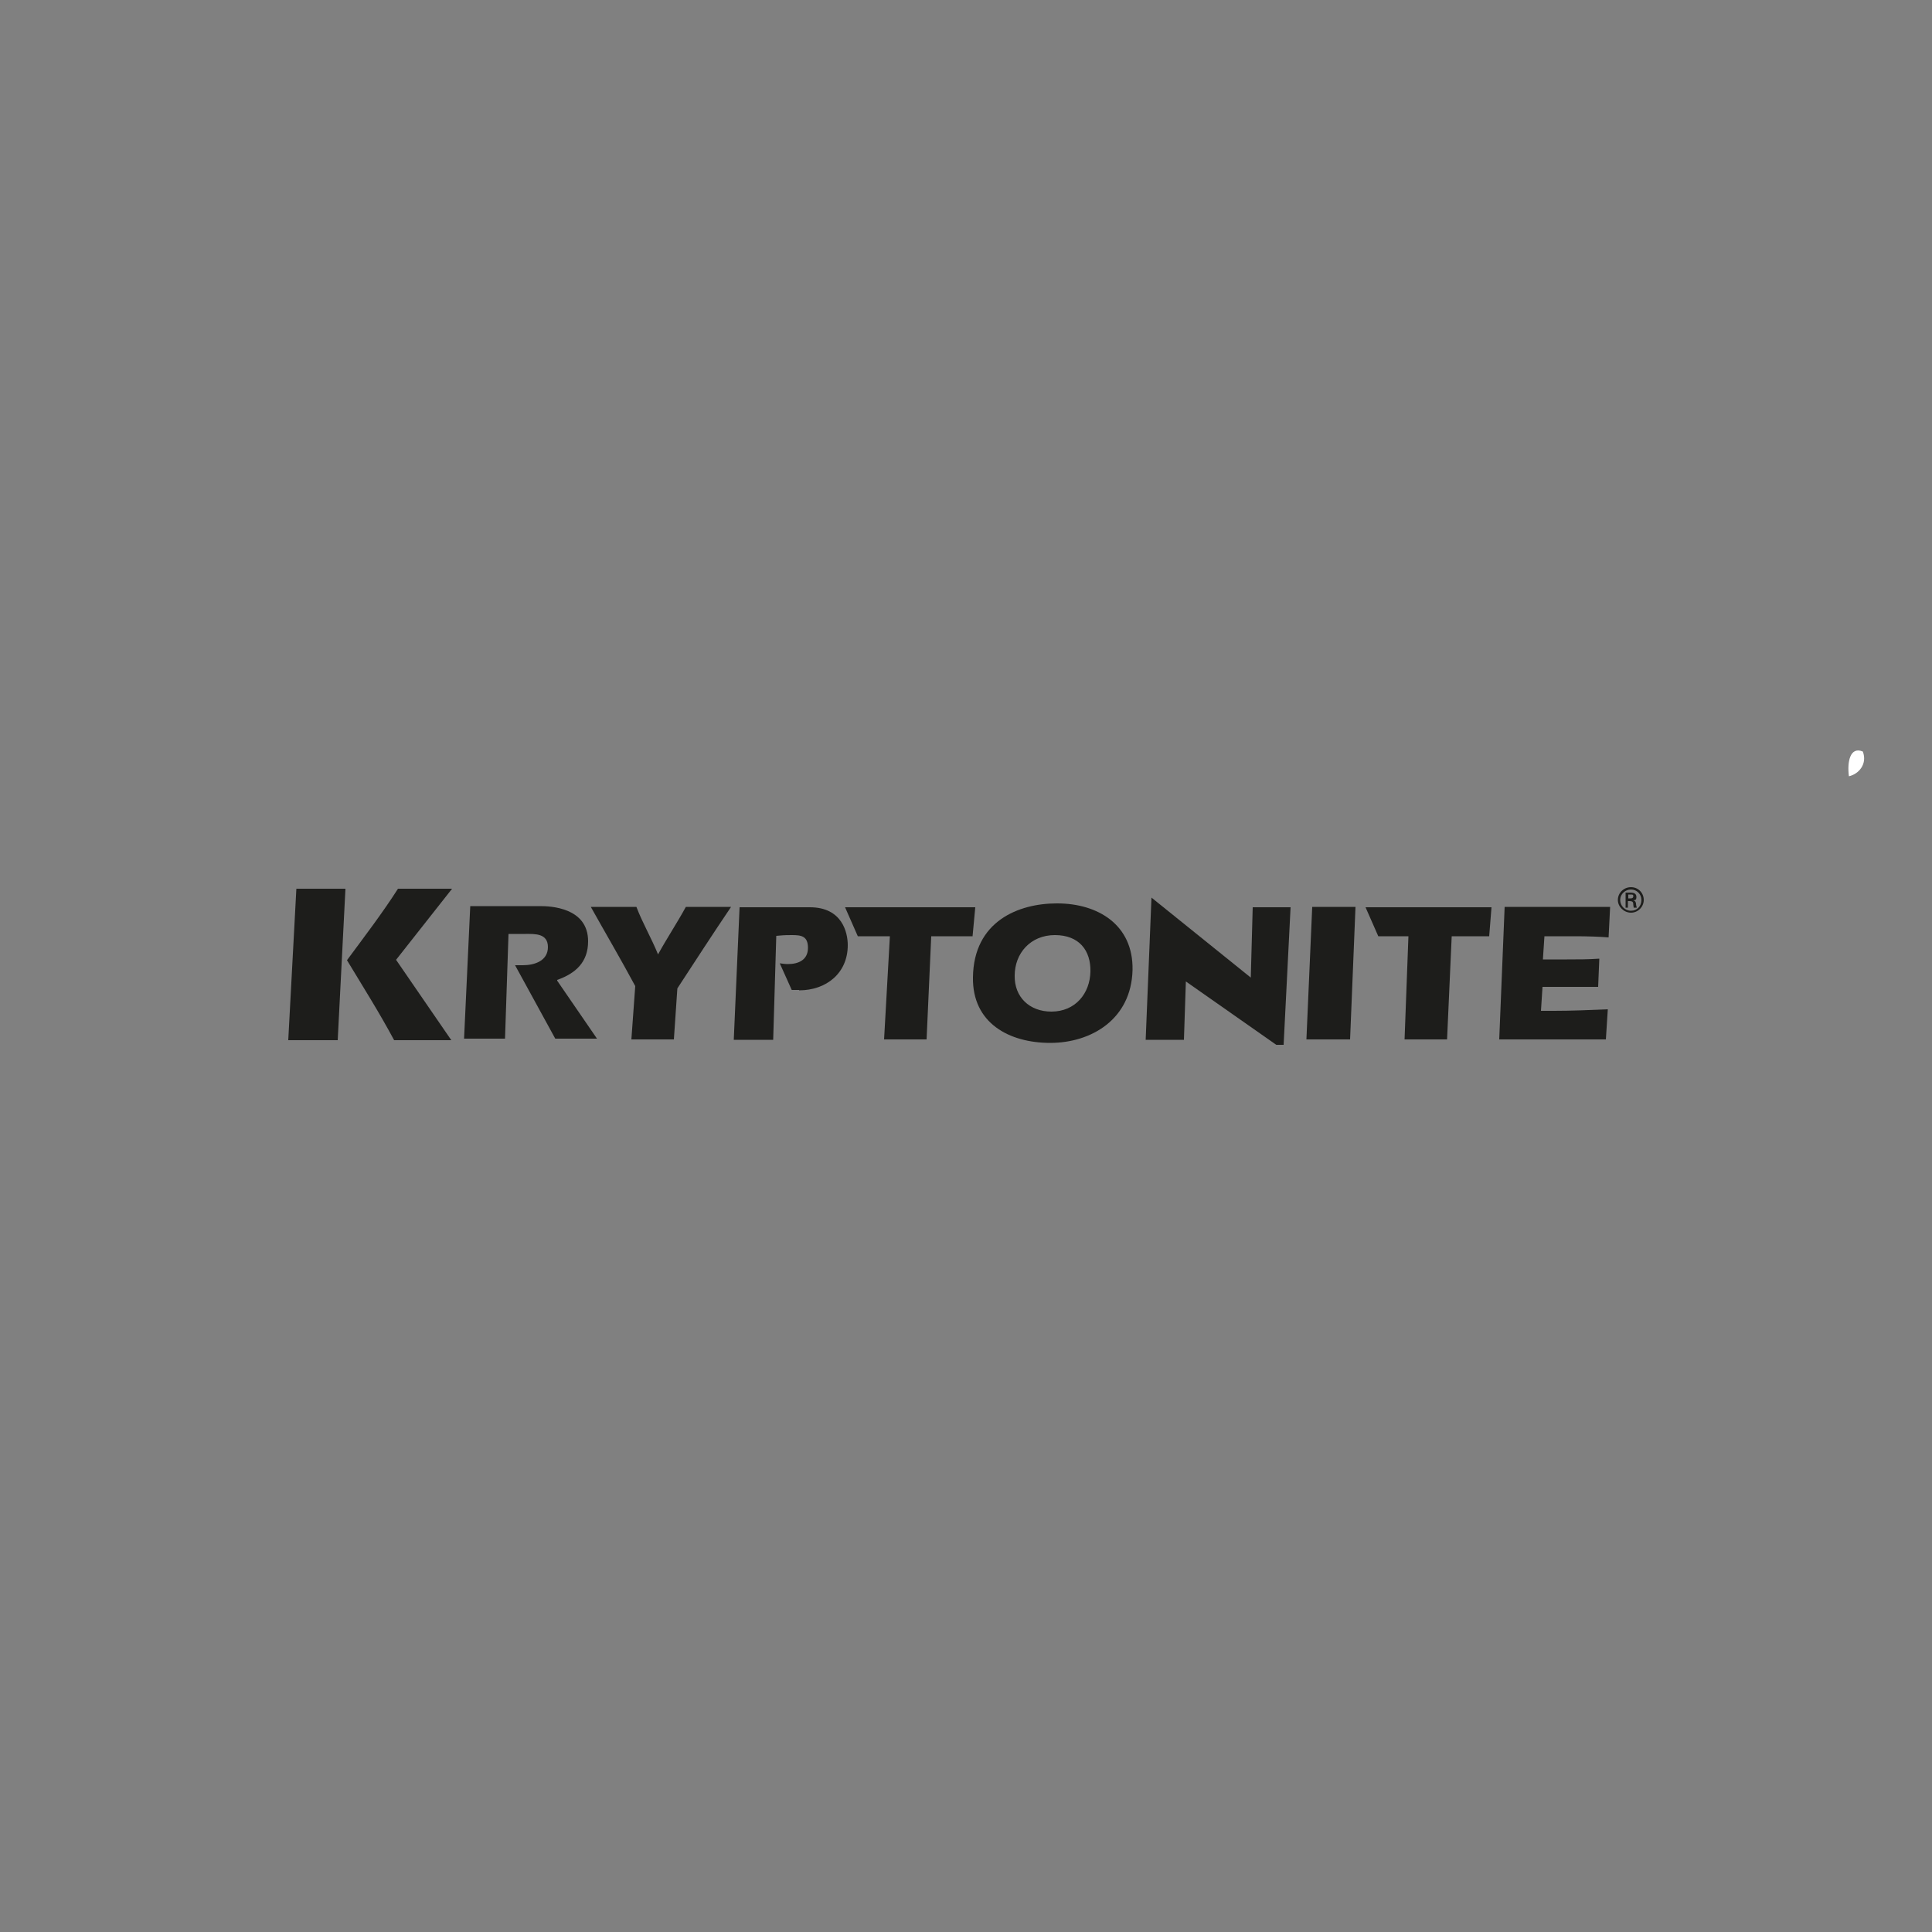 <svg viewBox="0 0 500 500" version="1.1" xmlns="http://www.w3.org/2000/svg" id="Ebene_1">
  
  <rect x="0" y="0" width="500" height="500" fill="#808080" stroke="none"/>
  
  <defs>
    <style>
      .st0 {
        fill: #fff;
      }

      .st1 {
        fill: #1d1d1b;
      }
    </style>
  </defs>
  <path d="M482.1,194.5c1.2,3.2-1,5.8-3.6,6.4-.5-3.7.3-7.8,3.6-6.4h0Z" class="st0"></path>
  <g>
    <path d="M272.1,261.8c-5.7,0-9.6-3.8-9.5-9.3,0-5.8,4.1-10.5,10.4-10.5s9.3,4,9.2,9.4c-.1,5.7-3.9,10.4-10.1,10.4h0ZM273.5,233.8c-9.9,0-21.5,4.6-21.7,19.1-.2,11.9,9.4,17,20,17s21-6.1,21.3-18.9c.2-11.7-9-17.2-19.5-17.2h0Z" class="st1"></path>
    <polygon points="385.4 242.3 375.7 242.3 374.5 269 363.5 269 364.5 242.3 356.7 242.3 353.4 234.8 386 234.8 385.4 242.3 385.4 242.3" class="st1"></polygon>
    <polygon points="339.6 234.7 350.8 234.7 349.4 269 338.1 269 339.6 234.7 339.6 234.7" class="st1"></polygon>
    <polygon points="332.2 270.4 330.3 270.4 306.9 254 306.4 269.1 296.5 269.1 298 232.3 323.7 253 324.2 234.8 334 234.8 332.2 270.4 332.2 270.4" class="st1"></polygon>
    <polygon points="241 242.3 239.8 269 228.8 269 230.3 242.3 222 242.3 218.7 234.8 252.4 234.8 251.7 242.3 241 242.3 241 242.3" class="st1"></polygon>
    <path d="M206.8,256.2c-1.2,0-1.9,0-1.9,0l-3.1-6.9c.7.1,1.4.2,2.1.2,2.8,0,5.2-1.1,5.2-4.2s-1.8-3.3-4.2-3.3-2.6.1-4,.2l-.8,26.9h-10.2l1.5-34.3h18.2c8.4,0,9.8,6.6,9.8,9.8,0,7.3-5.6,11.7-12.6,11.7h0Z" class="st1"></path>
    <path d="M164.7,234.7c1.6,4.2,3.9,8.1,5.6,12.3,2.3-4.2,4.9-8.1,7.2-12.3,1.9,0,10.3,0,11.7,0-4.8,7.1-9.2,13.9-13.9,21.1l-.9,13.2c-1.8,0-9.1,0-11,0l1-13.8c-3.7-6.9-7.7-13.7-11.5-20.5,2,0,9.9,0,11.8,0h0Z" class="st1"></path>
    <path d="M152.2,243.6c0,5.4-3.2,8.3-8,10,0,0,0,.1,0,.2l10.3,15h-10.8l-10.4-19s1.2,0,2,0c3,0,6.5-1.1,6.5-4.7s-3.4-3.4-5.8-3.4h-4.4l-.9,27.1h-10.6l1.6-34.3h18.1c2.5,0,12.4.3,12.4,9.1h0Z" class="st1"></path>
    <path d="M116.8,269.2h-14.8c-3.8-7.1-8.1-13.9-12.2-20.7,4.5-6.1,9.1-12.1,13.2-18.5h14l-14.5,18.4,14.3,20.8h0Z" class="st1"></path>
    <polygon points="76.7 230 89.4 230 87.4 269.2 74.6 269.2 76.7 230 76.7 230" class="st1"></polygon>
    <path d="M415.7,269h-27.7l1.4-34.3h27.3l-.4,7.9c-2.4-.2-5.6-.3-8.7-.3h-7.9l-.4,6h6.2c2.9,0,5.5,0,8.4-.2l-.3,7.3h-14.4l-.4,6.2h3.4c4.6,0,9.3-.2,13.9-.4l-.5,7.8h0Z" class="st1"></path>
    <path d="M422,232.5c.6,0,.7-.3.7-.6s-.1-.4-.6-.4h-.7v1h.6ZM421.3,233.2v1.7h-.6v-3.9h1.3c.7,0,1.5.2,1.5,1.1s-.3.8-.8.9h0c.5.1.6.4.7.8,0,.4.1.8.2,1.1h-.8c0-.2-.1-.5-.1-.7,0-.3,0-.6-.2-.8-.2-.2-.4-.1-.6-.2h-.5ZM424.8,232.9c0-1.5-1.2-2.7-2.7-2.7s-2.8,1.2-2.8,2.7,1.2,2.8,2.8,2.8,2.7-1.2,2.7-2.8h0ZM418.7,232.9c0-1.8,1.5-3.3,3.4-3.3s3.3,1.5,3.3,3.3-1.5,3.3-3.3,3.3-3.4-1.5-3.4-3.3h0Z" class="st1"></path>
  </g>
</svg>